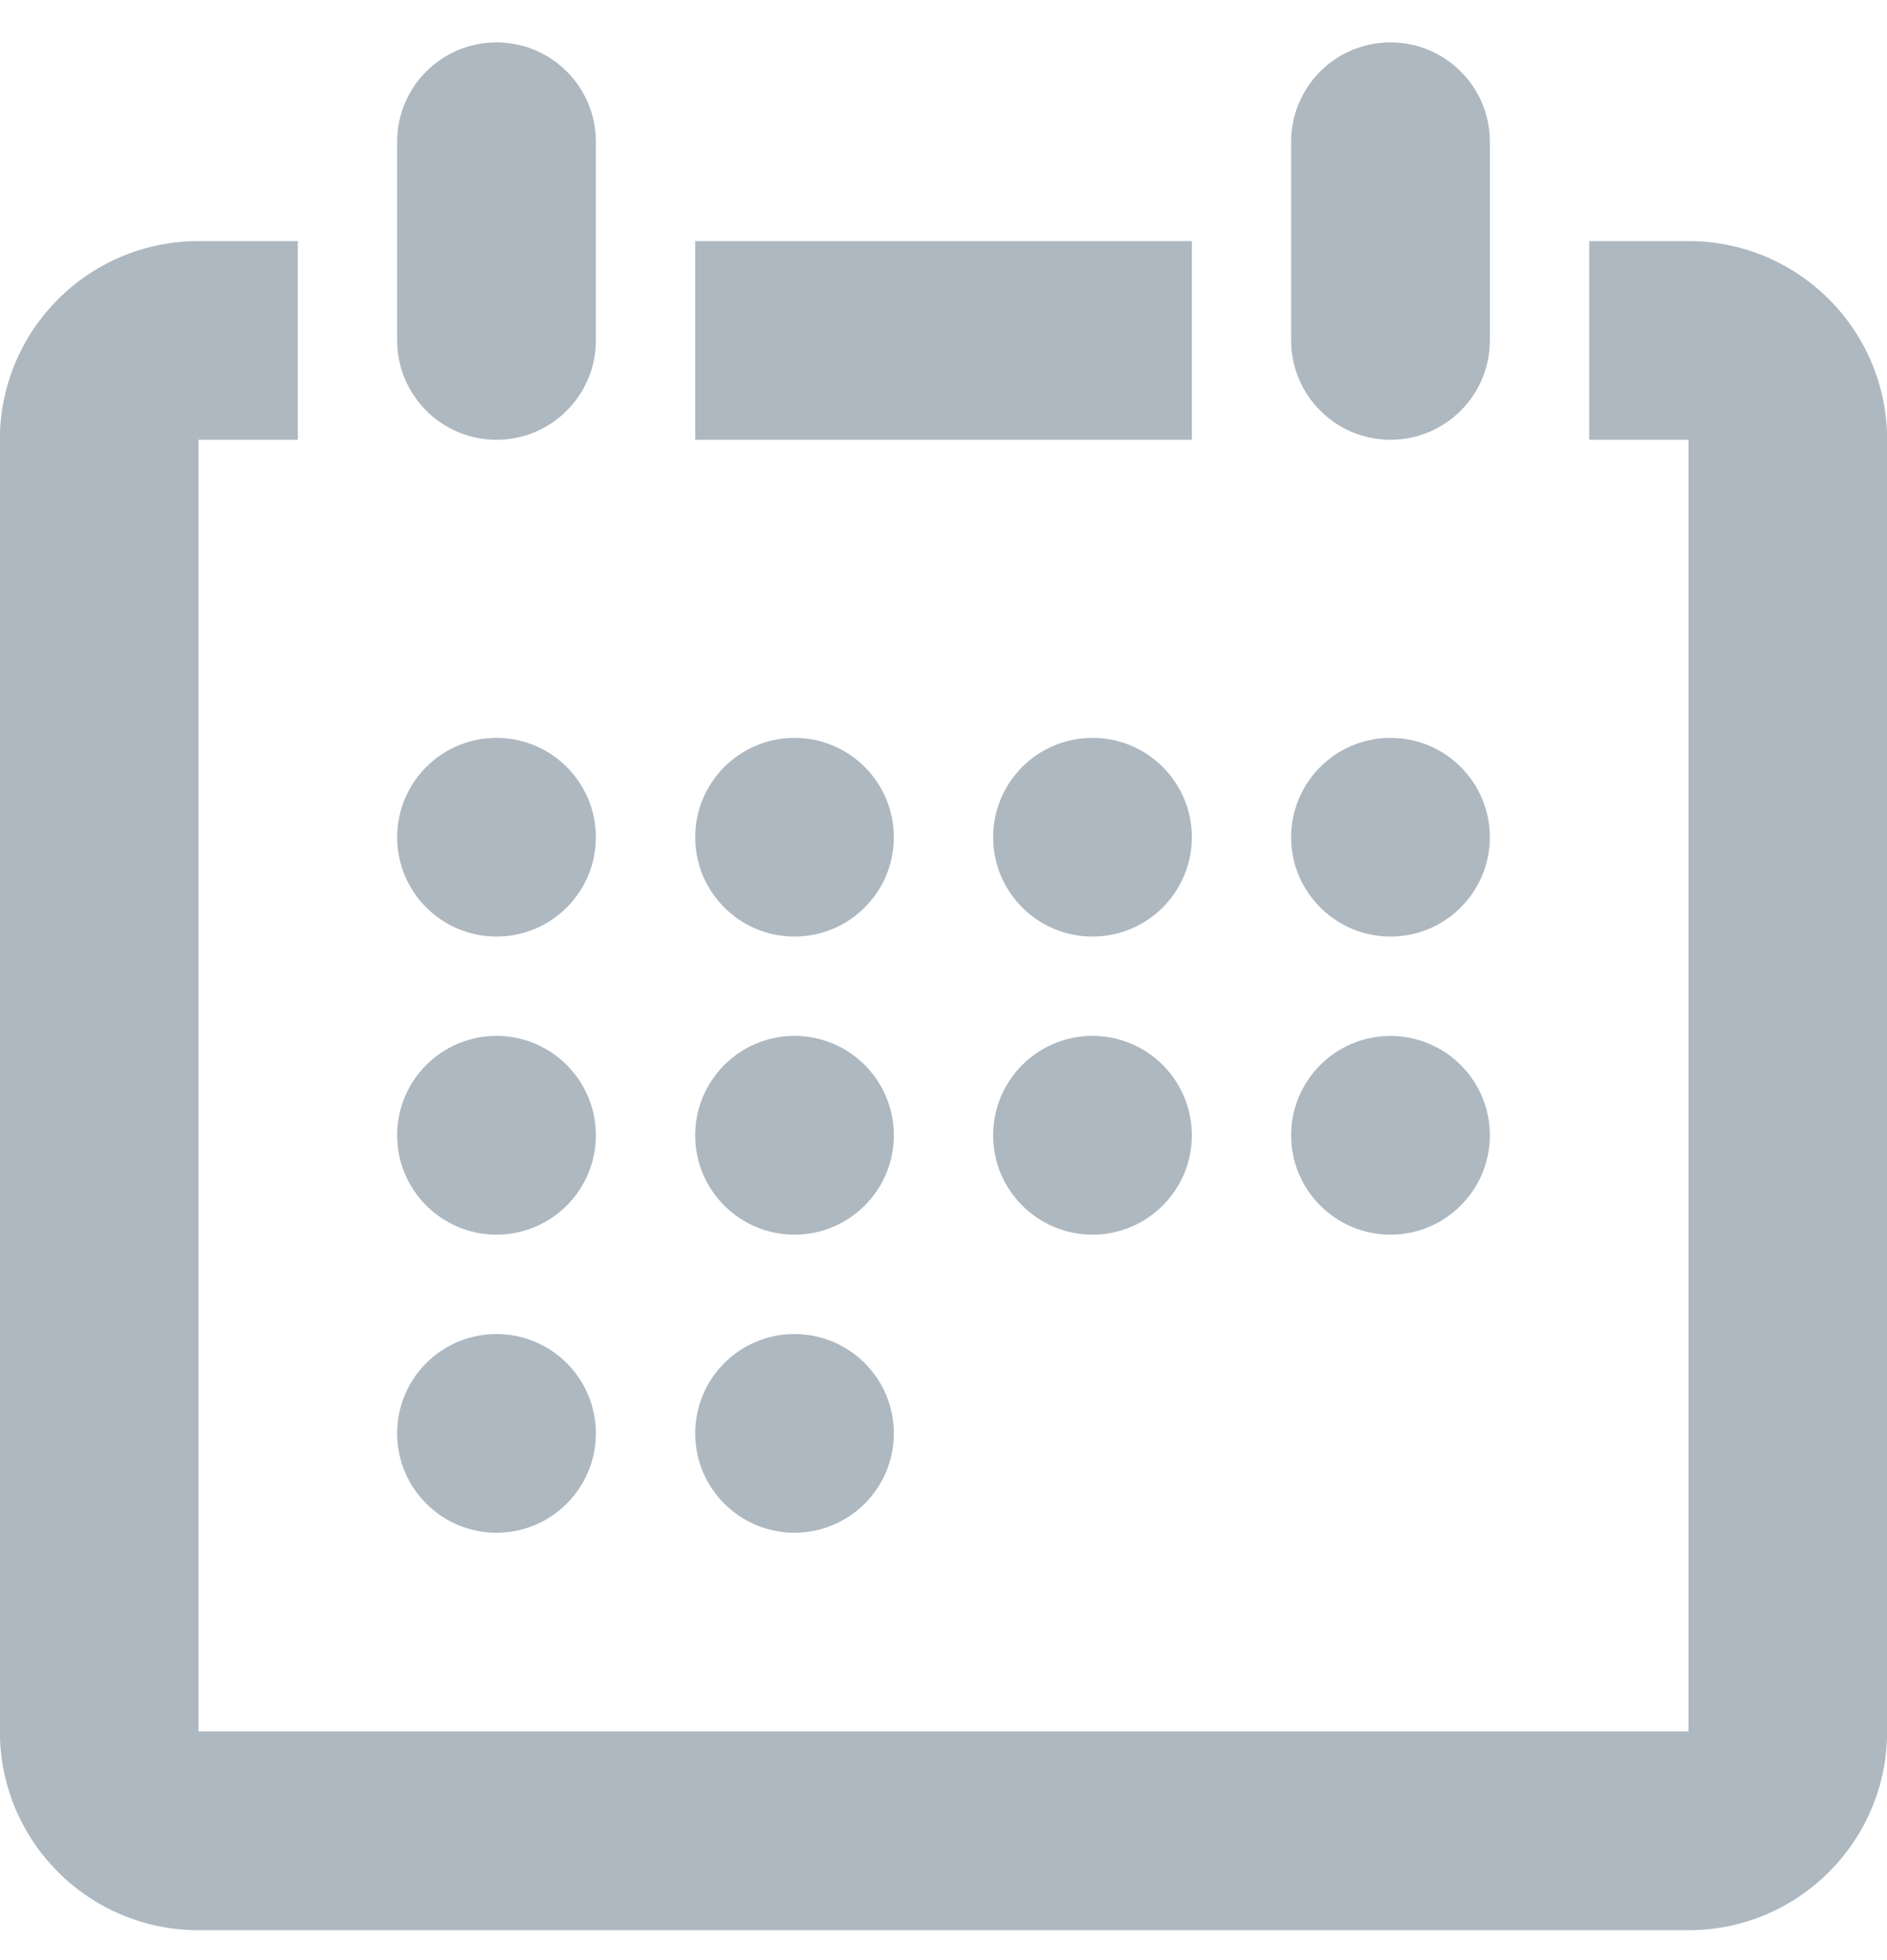 <svg xmlns="http://www.w3.org/2000/svg" width="26" height="27">
    <path fill="#AEB8C1" fill-rule="evenodd" d="M15.053 14.269c-.757 0-1.369.613-1.369 1.37 0 .755.614 1.368 1.369 1.368s1.369-.613 1.369-1.368c0-.757-.612-1.37-1.369-1.37zm-4.106-1.368c.755 0 1.369-.613 1.369-1.368 0-.756-.614-1.369-1.369-1.369-.756 0-1.368.613-1.368 1.369 0 .755.612 1.368 1.368 1.368zm4.106-2.737c-.757 0-1.369.613-1.369 1.369 0 .755.612 1.368 1.369 1.368.755 0 1.369-.613 1.369-1.368 0-.756-.612-1.369-1.369-1.369zm1.369-6.843H9.579v2.737h6.843V3.321zm2.737 9.58c.755 0 1.369-.613 1.369-1.368 0-.756-.613-1.369-1.369-1.369-.757 0-1.369.613-1.369 1.369 0 .755.614 1.368 1.369 1.368zm0 4.106c.755 0 1.369-.613 1.369-1.368 0-.757-.613-1.369-1.369-1.369-.757 0-1.369.612-1.369 1.369 0 .755.614 1.368 1.369 1.368zm-8.212 0c.755 0 1.369-.613 1.369-1.368 0-.757-.613-1.37-1.369-1.37s-1.368.613-1.368 1.37c0 .755.612 1.368 1.368 1.368zm-4.106 4.106c.756 0 1.369-.613 1.369-1.368 0-.757-.613-1.369-1.369-1.369s-1.369.612-1.369 1.369c0 .755.614 1.368 1.369 1.368zM23.265 3.321h-1.368v2.737h1.368V23.85H2.735V6.058h1.369V3.321H2.735c-1.512 0-2.737 1.225-2.737 2.737V23.85c0 1.512 1.225 2.738 2.737 2.738h20.53c1.512 0 2.737-1.226 2.737-2.738V6.058c0-1.512-1.225-2.737-2.737-2.737zM6.841 17.007c.756 0 1.369-.613 1.369-1.368 0-.757-.613-1.37-1.369-1.37s-1.369.613-1.369 1.37c0 .755.614 1.368 1.369 1.368zm0-4.106c.756 0 1.369-.613 1.369-1.368 0-.756-.613-1.369-1.369-1.369s-1.369.613-1.369 1.369c0 .755.614 1.368 1.369 1.368zm4.106 8.212c.755 0 1.369-.613 1.369-1.368 0-.757-.614-1.369-1.369-1.369-.756 0-1.368.612-1.368 1.369 0 .755.612 1.368 1.368 1.368zM6.841 6.058c.756 0 1.369-.613 1.369-1.369V1.952c0-.756-.613-1.368-1.369-1.368-.755 0-1.369.612-1.369 1.368v2.737c0 .756.614 1.369 1.369 1.369zm12.318 0c.755 0 1.369-.613 1.369-1.369V1.952c0-.756-.614-1.368-1.369-1.368-.757 0-1.369.612-1.369 1.368v2.737c0 .756.614 1.369 1.369 1.369z"/>
</svg>
